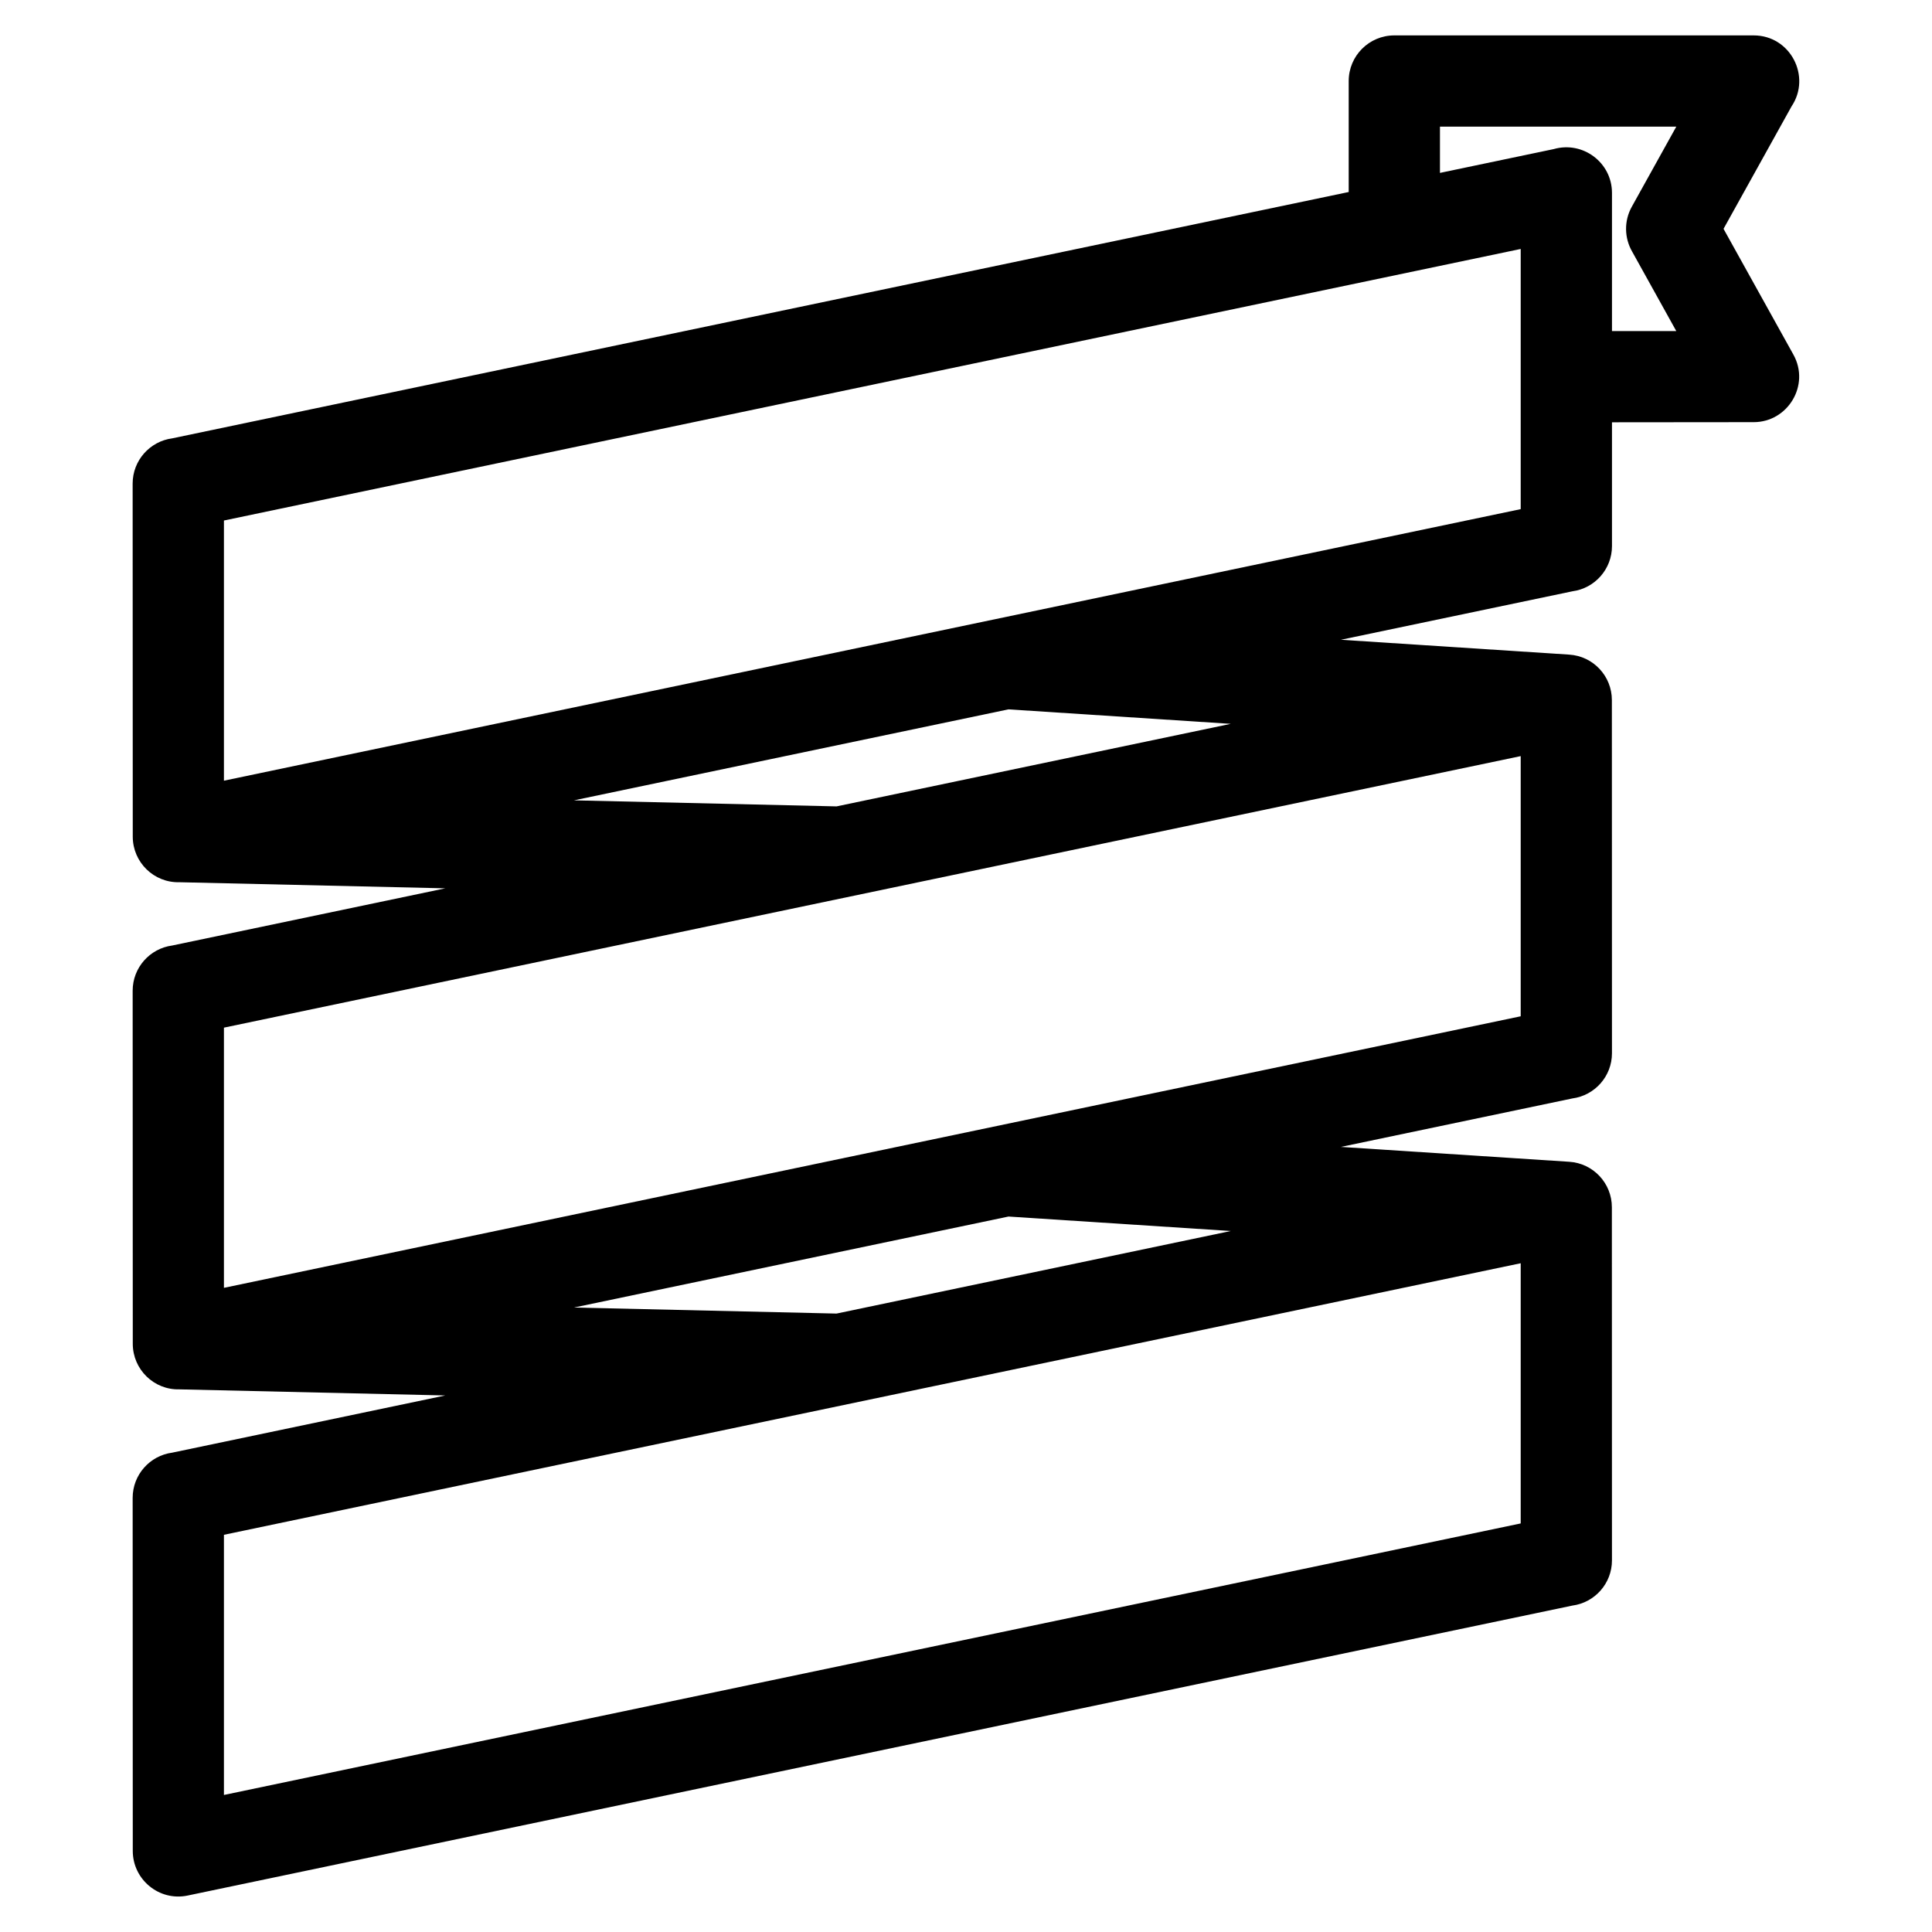 <?xml version="1.0" encoding="UTF-8"?>
<!-- Uploaded to: ICON Repo, www.iconrepo.com, Generator: ICON Repo Mixer Tools -->
<svg fill="#000000" width="800px" height="800px" version="1.1" viewBox="144 144 512 512" xmlns="http://www.w3.org/2000/svg">
 <path d="m189.63 260.17 311.79-65.285v-29.418c0-6.676 5.414-12.086 12.09-12.086h95.227c9.746 0 15.336 10.895 10.051 18.797l-18.035 32.465 18.512 33.328c4.504 8.098-1.477 17.91-10.527 17.906l-37.547 0.035v32.801c0 6.129-4.559 11.191-10.469 11.984l-61.363 12.848 60.492 3.938c6.398 0.398 11.316 5.719 11.312 12.043l0.023 93.59c0 6.125-4.559 11.188-10.469 11.977l-61.367 12.852 60.5 3.938c6.398 0.398 11.316 5.719 11.312 12.043l0.023 93.59c0 6.125-4.559 11.188-10.469 11.977l-367.01 76.852c-7.508 1.566-14.508-4.215-14.52-11.805l-0.031-93.59c0-6.125 4.559-11.188 10.469-11.977l72.383-15.16-70.441-1.617c-6.809 0.191-12.367-5.309-12.379-12.055l-0.031-93.59c0-6.125 4.559-11.188 10.469-11.977l72.375-15.156-70.438-1.617c-6.809 0.184-12.367-5.312-12.379-12.055l-0.031-93.59c0-6.129 4.559-11.191 10.469-11.984zm335.97-70.348 30.152-6.312c7.664-2.203 15.438 3.523 15.438 11.617v36.613h17.043l-11.715-21.094c-2.023-3.539-2.203-8.027-0.078-11.852l11.793-21.23h-62.629v12.266zm21.402 20.156c-114.55 23.992-229.1 47.973-343.66 71.965v68.949c114.55-23.988 229.1-47.973 343.66-71.965zm-181.3 282.13 104.47-21.879-58.91-3.832-115.15 24.113 69.59 1.602zm181.3-78.781v-68.949l-343.66 71.961v68.953c114.55-23.992 229.1-47.98 343.66-71.965zm-181.31-55.625 104.47-21.875-58.906-3.84-115.15 24.113 69.578 1.602zm181.31 121.07-343.66 71.965v68.949l343.66-71.961z"/>
</svg>